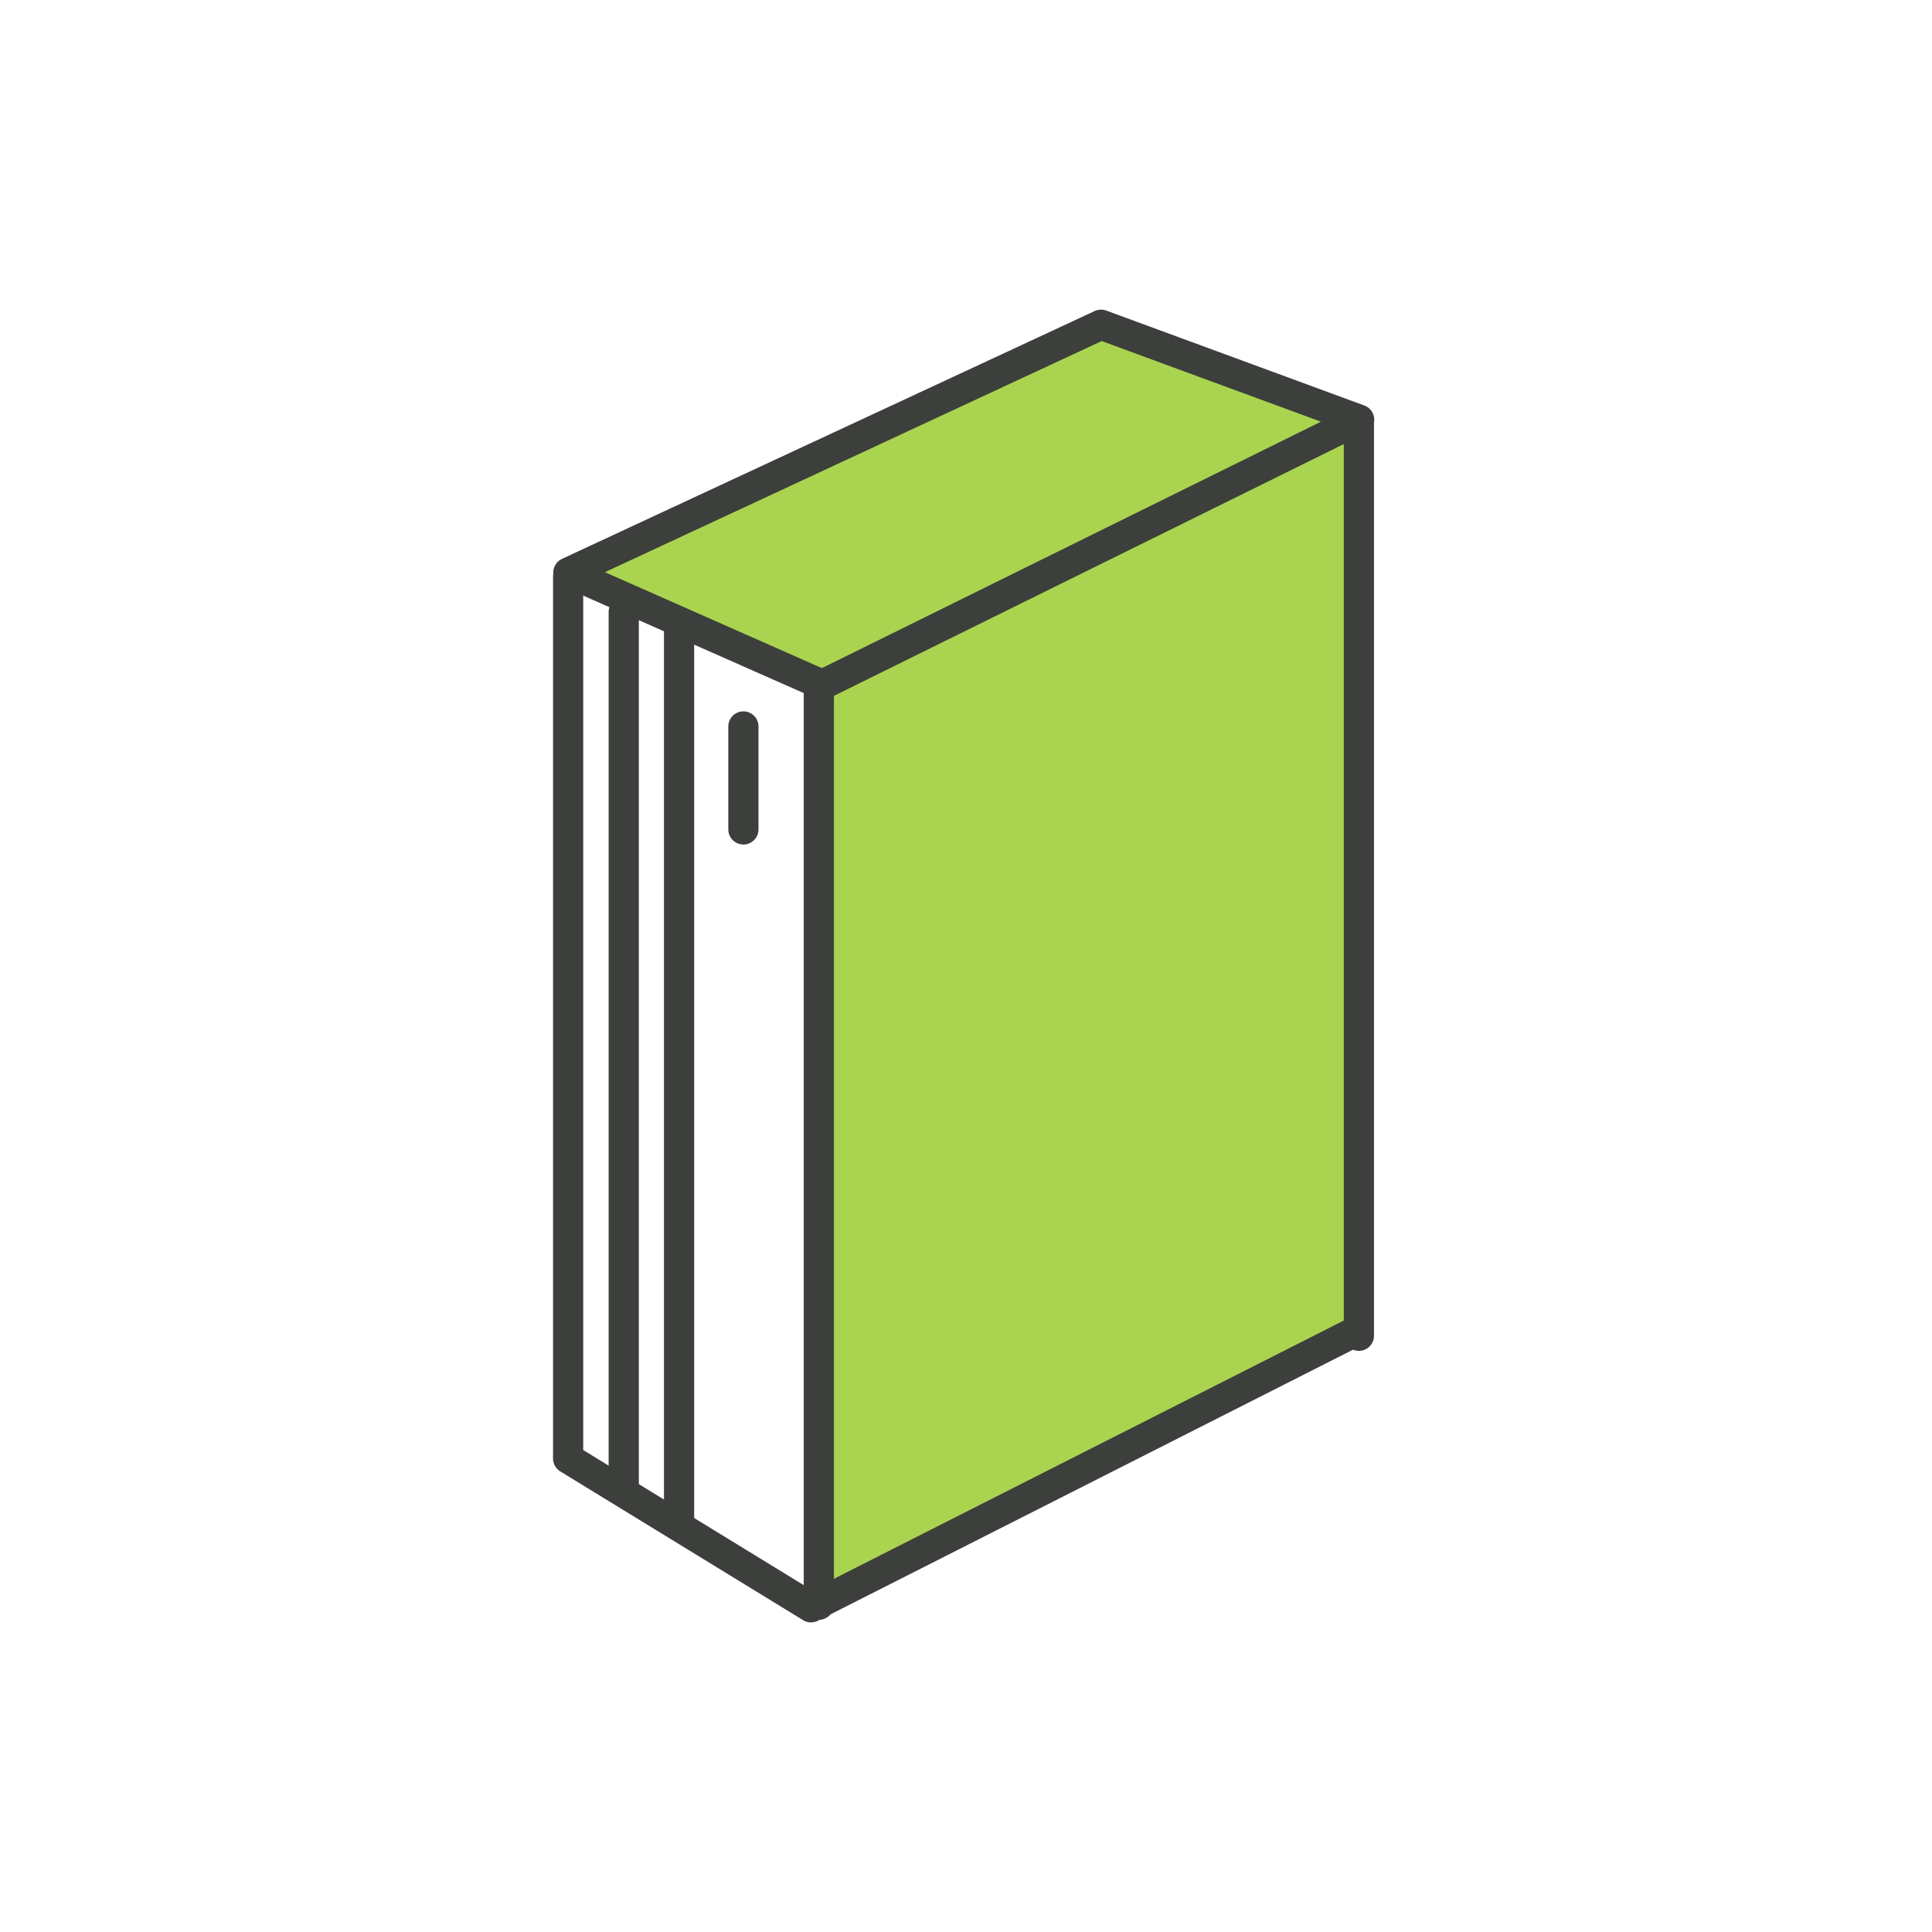 <svg width="64" height="64" viewBox="0 0 64 64" fill="none" xmlns="http://www.w3.org/2000/svg">
<path d="M44.575 13.638L27.525 22.702L18.828 18.585L36.184 10.818L44.575 13.638Z" fill="#AAD450"/>
<path d="M45.181 44.371L27.299 53.16V22.605L45.181 13.685V44.371Z" fill="#AAD450"/>
<path d="M45.039 44.039L26.866 53.244L18.82 48.315V19.044" stroke="#3C3F3B" stroke-linejoin="round"/>
<path d="M18.828 18.966L27.238 22.684L45.023 13.902L36.473 10.757L18.828 18.966Z" stroke="#3C3F3B" stroke-linejoin="round"/>
<path d="M27.125 22.883V53.159M45.015 44.249V13.957M20.662 20.27V49.208M22.495 20.914V50.422M24.626 24.065V27.476" stroke="#3C3F3B" stroke-linecap="round"/>
</svg>
